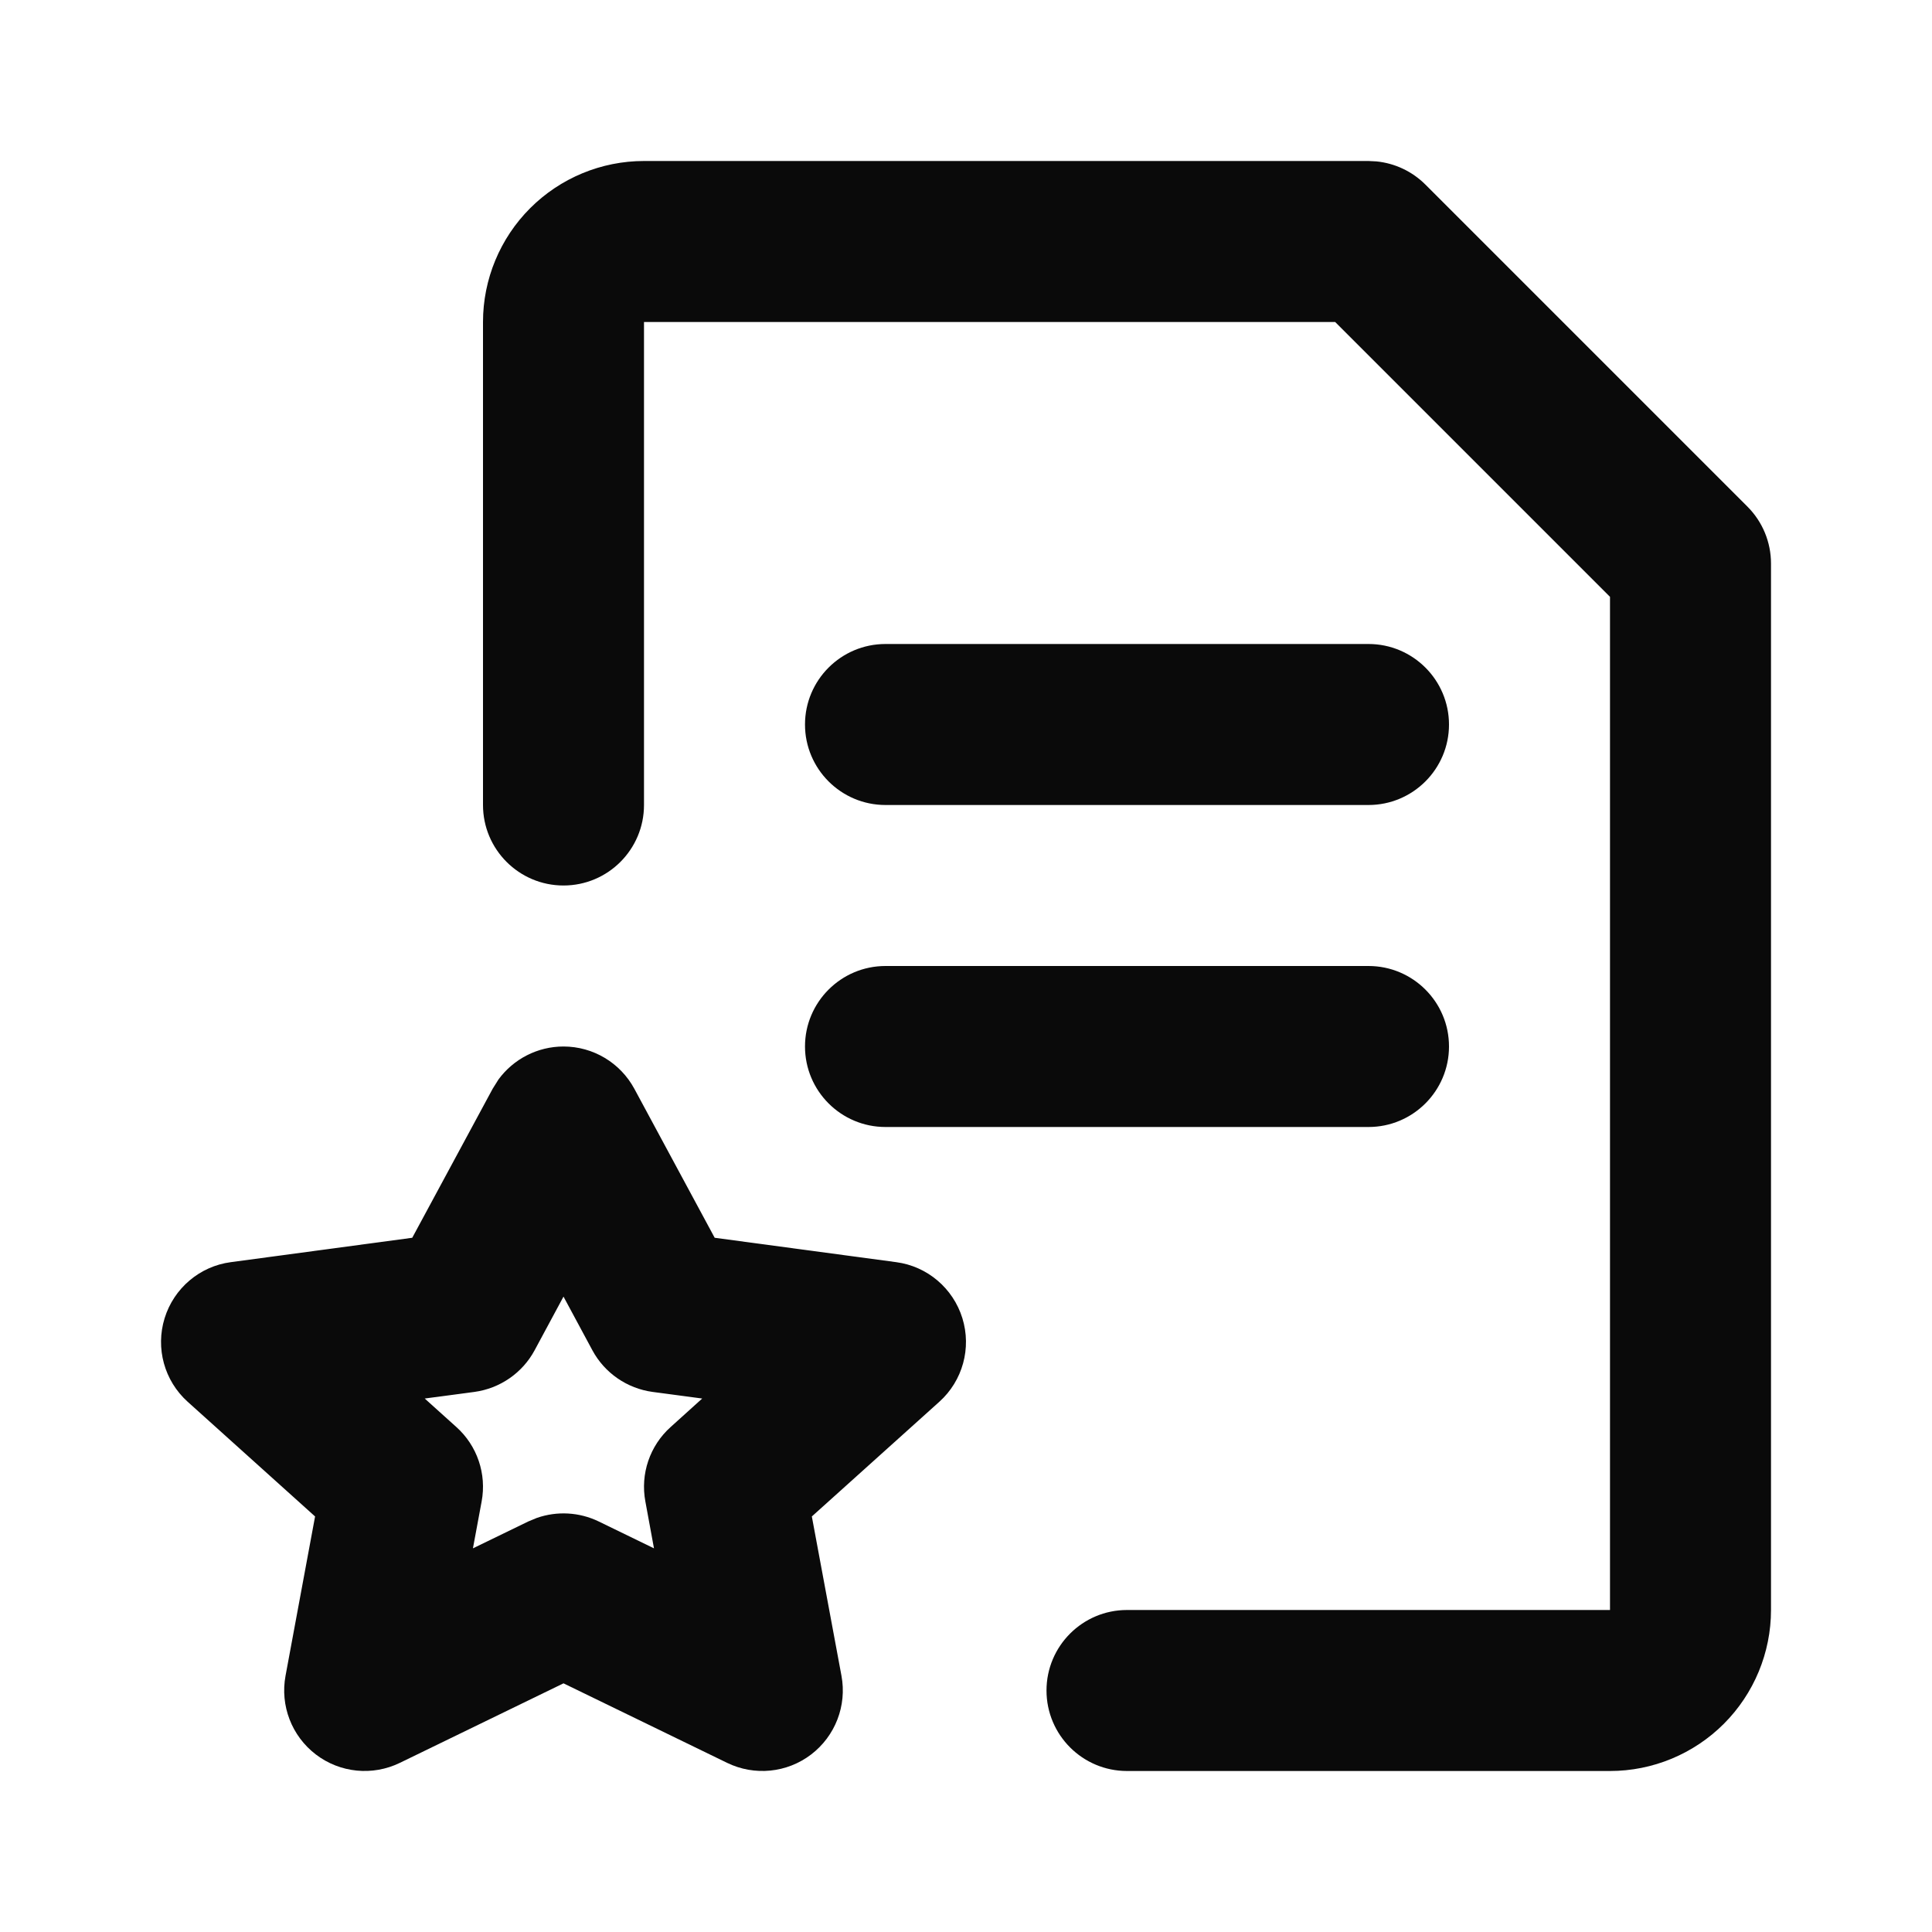 <svg width="24" height="24" viewBox="0 0 24 24" fill="none" xmlns="http://www.w3.org/2000/svg">
<path d="M6 10V4C6 3.47 6.211 2.961 6.586 2.586C6.961 2.211 7.47 2 8 2H17L17.099 2.005C17.328 2.028 17.543 2.129 17.707 2.293L21.707 6.293C21.895 6.481 22 6.735 22 7V20C22 20.53 21.789 21.039 21.414 21.414C21.039 21.789 20.53 22 20 22H14C13.448 22 13 21.552 13 21C13 20.448 13.448 20 14 20H20V7.414L16.586 4H8V10C8 10.552 7.552 11 7 11C6.448 11 6 10.552 6 10Z" fill="#0A0A0A"/>
<path d="M7 13C7.368 13 7.705 13.202 7.88 13.525L8.878 15.376L11.133 15.679C11.519 15.73 11.84 16.003 11.955 16.375C12.07 16.747 11.959 17.152 11.669 17.413L10.085 18.838L10.453 20.817C10.522 21.188 10.376 21.566 10.076 21.795C9.776 22.024 9.373 22.064 9.033 21.899L7 20.911L4.967 21.899C4.627 22.064 4.224 22.024 3.924 21.795C3.624 21.566 3.478 21.188 3.547 20.817L3.914 18.838L2.331 17.413C2.041 17.152 1.93 16.747 2.045 16.375C2.16 16.003 2.481 15.73 2.867 15.679L5.121 15.376L6.12 13.525L6.192 13.41C6.379 13.155 6.678 13 7 13ZM6.641 16.774C6.489 17.056 6.21 17.248 5.893 17.291L5.276 17.373L5.669 17.727C5.928 17.959 6.047 18.31 5.983 18.652L5.875 19.234L6.563 18.9L6.669 18.856C6.919 18.769 7.195 18.783 7.437 18.9L8.124 19.234L8.017 18.652C7.953 18.31 8.072 17.959 8.331 17.727L8.723 17.373L8.107 17.291C7.79 17.248 7.511 17.056 7.359 16.774L7 16.107L6.641 16.774ZM17 12C17.552 12 18 12.448 18 13C18 13.552 17.552 14 17 14H11C10.448 14 10 13.552 10 13C10 12.448 10.448 12 11 12H17ZM17 8C17.552 8 18 8.448 18 9C18 9.552 17.552 10 17 10H11C10.448 10 10 9.552 10 9C10 8.448 10.448 8 11 8H17Z" fill="#0A0A0A"/>
</svg>
